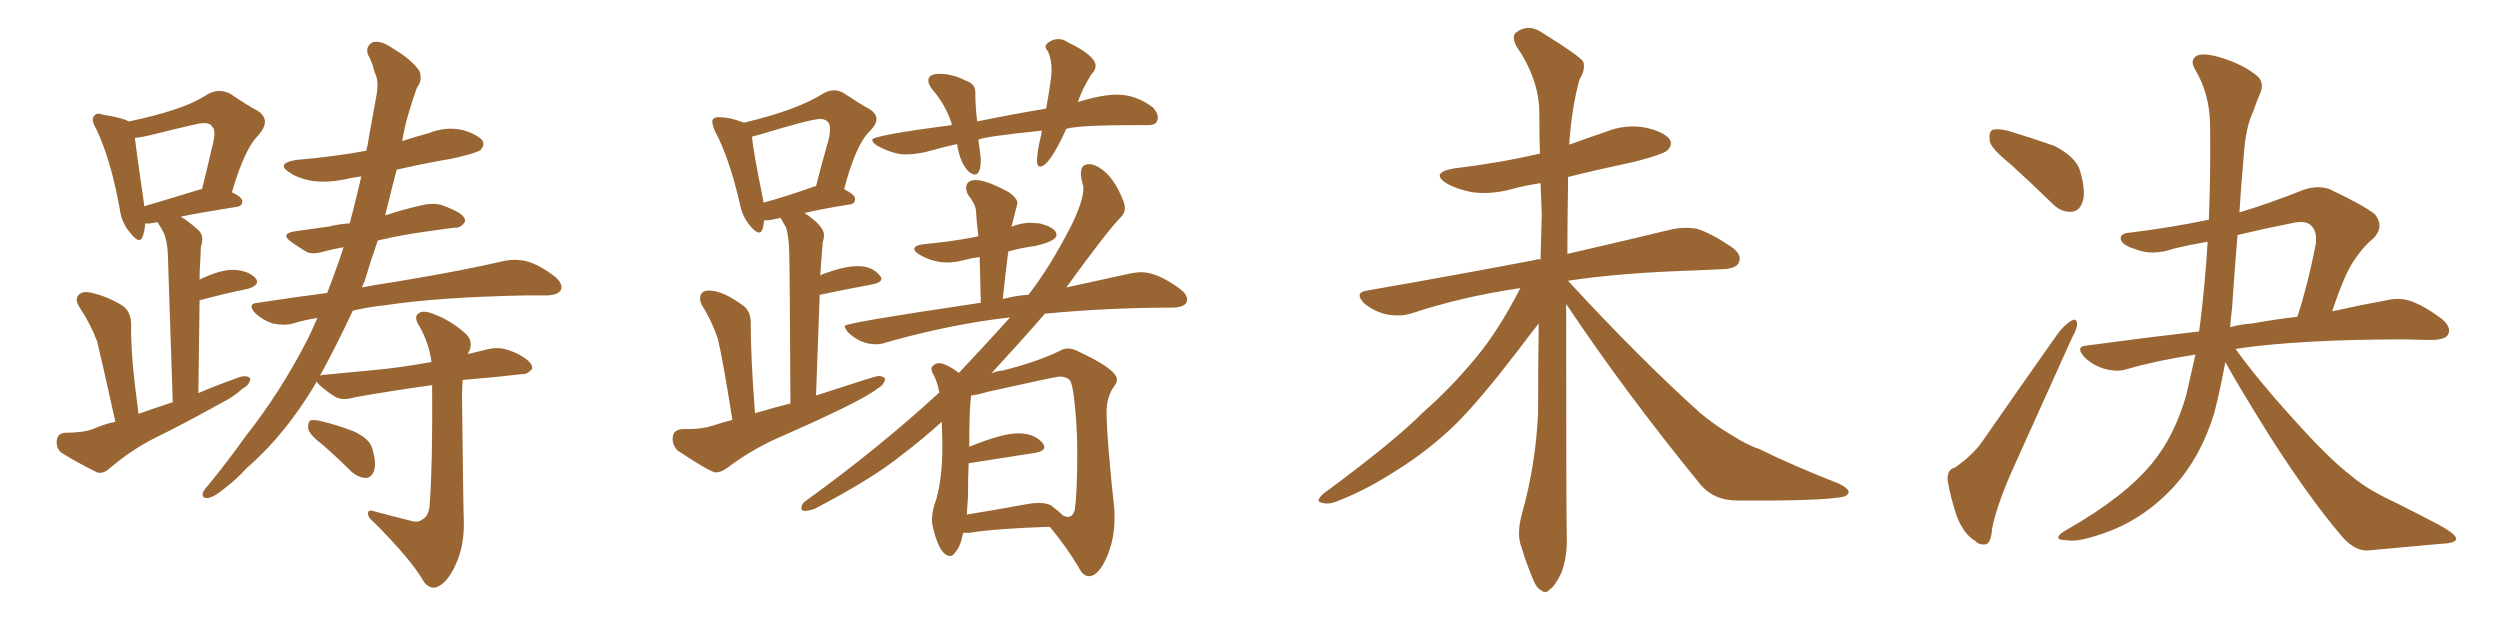 <svg xmlns="http://www.w3.org/2000/svg" xmlns:xlink="http://www.w3.org/1999/xlink" width="600" height="150"><path fill="#996633" padding="10" d="M27.69 101.22L27.69 101.22Q24.32 85.99 23.29 81.88L23.29 81.88Q21.68 77.64 19.04 73.68L19.04 73.68Q17.87 71.78 18.90 70.75L18.90 70.75Q19.92 69.73 22.12 70.31L22.12 70.31Q25.93 71.19 29.44 73.39L29.44 73.39Q31.49 74.85 31.49 78.08L31.49 78.08Q31.35 79.83 31.79 86.57L31.79 86.57Q32.23 91.70 33.25 99.32L33.25 99.32Q37.35 97.85 41.46 96.53L41.46 96.53Q40.43 64.60 40.28 60.94L40.28 60.94Q40.14 57.71 39.26 55.81L39.26 55.81Q38.67 54.64 37.79 53.32L37.79 53.32Q37.65 53.32 37.65 53.32L37.65 53.32Q35.89 53.76 34.86 53.61L34.86 53.61Q34.72 55.37 34.28 56.69L34.28 56.69Q33.54 58.89 31.20 55.81L31.20 55.81Q29.15 53.47 28.71 49.95L28.71 49.95Q26.51 37.94 23.00 30.76L23.00 30.76Q21.68 28.56 22.71 27.69L22.71 27.69Q23.29 26.95 24.76 27.54L24.76 27.54Q29.44 28.27 30.91 29.15L30.91 29.15Q37.21 27.83 41.60 26.37L41.60 26.37Q46.29 24.90 49.95 22.56L49.95 22.56Q52.59 21.09 55.37 22.56L55.37 22.56Q59.18 25.20 61.96 26.66L61.96 26.66Q65.19 28.86 61.96 32.52L61.96 32.52Q58.74 35.60 55.66 46.14L55.66 46.14Q58.15 47.31 58.15 48.34L58.15 48.34Q58.15 49.51 56.69 49.66L56.69 49.66Q48.34 50.98 43.36 52.00L43.36 52.00Q45.41 53.17 47.75 55.37L47.75 55.37Q49.07 56.69 48.19 59.33L48.19 59.33Q48.19 60.64 48.05 62.84L48.05 62.84Q47.90 64.75 47.90 67.09L47.90 67.09Q52.73 64.75 55.96 64.75L55.96 64.75Q59.47 64.89 61.23 66.65L61.23 66.65Q62.70 68.26 59.62 69.29L59.62 69.29Q54.49 70.31 47.90 72.07L47.90 72.07Q47.75 82.03 47.61 94.34L47.61 94.34Q52.44 92.29 57.42 90.53L57.42 90.53Q59.18 89.94 60.06 90.82L60.06 90.82Q60.06 92.29 58.15 93.31L58.15 93.31Q55.96 95.36 52.88 96.83L52.88 96.83Q44.82 101.37 36.47 105.47L36.47 105.47Q31.20 108.25 26.37 112.35L26.37 112.35Q24.76 113.82 23.29 113.38L23.29 113.38Q18.31 110.89 14.79 108.69L14.79 108.69Q13.48 107.67 13.62 105.76L13.62 105.76Q13.77 104.00 15.67 103.86L15.67 103.86Q19.92 103.86 22.27 102.98L22.27 102.98Q24.90 101.81 27.69 101.22ZM48.19 45.41L48.19 45.41Q48.34 45.41 48.49 45.41L48.49 45.41Q49.80 40.14 50.83 35.60L50.83 35.60Q52.00 31.35 50.98 30.47L50.98 30.47Q50.24 29.00 46.73 29.88L46.73 29.88Q41.60 31.05 35.74 32.52L35.74 32.52Q33.84 32.96 32.37 33.11L32.37 33.11Q32.81 36.91 34.57 48.93L34.57 48.93Q34.57 49.37 34.57 49.51L34.57 49.51Q40.58 47.75 48.19 45.41ZM98.44 124.95L98.44 124.95Q100.34 125.54 101.37 124.66L101.37 124.66Q102.98 123.78 103.13 121.00L103.13 121.00Q103.86 111.04 103.71 92.43L103.71 92.43Q93.16 93.90 85.11 95.36L85.11 95.36Q82.18 96.24 80.42 95.21L80.42 95.21Q78.52 94.04 77.05 92.72L77.05 92.72Q76.17 91.99 76.03 91.55L76.03 91.55Q75.88 91.70 75.88 91.85L75.88 91.85Q68.41 104.44 59.18 112.35L59.18 112.35Q56.84 114.99 53.76 117.33L53.76 117.33Q51.27 119.38 49.80 119.53L49.80 119.53Q48.19 119.53 48.78 118.07L48.78 118.07Q49.22 117.19 50.10 116.31L50.10 116.31Q54.64 110.74 59.03 104.59L59.03 104.59Q67.38 94.04 73.97 81.15L73.97 81.15Q75.15 78.66 76.17 76.32L76.17 76.32Q73.10 76.76 70.31 77.64L70.31 77.64Q68.26 78.22 65.48 77.64L65.48 77.64Q63.13 76.90 61.23 75.15L61.23 75.15Q59.18 72.80 61.96 72.66L61.96 72.66Q70.46 71.34 78.52 70.31L78.52 70.31Q80.57 65.04 82.47 59.33L82.47 59.33Q79.98 59.77 77.78 60.35L77.78 60.35Q74.85 61.23 73.39 60.35L73.39 60.35Q71.48 59.18 70.02 58.15L70.02 58.15Q67.09 56.10 70.75 55.52L70.75 55.52Q75.15 54.93 79.10 54.35L79.10 54.35Q81.30 53.76 83.94 53.61L83.94 53.61Q85.40 48.05 86.72 42.33L86.72 42.33Q84.38 42.63 82.62 43.07L82.62 43.07Q78.22 43.95 74.56 43.36L74.56 43.36Q71.48 42.77 69.58 41.46L69.58 41.46Q66.06 39.26 71.04 38.38L71.04 38.38Q79.98 37.65 87.89 36.18L87.89 36.18Q88.33 34.72 88.48 33.25L88.48 33.25Q89.50 27.54 90.38 22.71L90.38 22.71Q90.97 19.34 89.94 17.43L89.94 17.43Q89.36 14.94 88.33 13.18L88.33 13.18Q87.60 11.13 89.50 10.11L89.50 10.11Q91.55 9.67 94.19 11.57L94.19 11.57Q98.73 14.21 100.63 16.99L100.63 16.99Q101.51 19.19 100.05 21.09L100.05 21.09Q99.02 23.88 98.14 26.95L98.14 26.95Q97.12 30.18 96.53 33.84L96.53 33.84Q99.76 32.81 102.98 31.93L102.98 31.93Q106.93 30.32 111.04 31.20L111.04 31.20Q114.84 32.37 115.87 33.84L115.87 33.84Q116.31 35.01 115.28 36.04L115.28 36.04Q114.26 36.77 108.40 38.09L108.40 38.09Q101.51 39.26 95.21 40.72L95.21 40.72Q93.75 46.29 92.43 51.71L92.43 51.71Q96.83 50.24 101.37 49.22L101.37 49.22Q103.86 48.63 106.05 49.22L106.05 49.22Q107.96 49.95 108.84 50.39L108.84 50.39Q111.77 51.71 111.62 53.17L111.62 53.17Q110.60 54.79 109.13 54.64L109.13 54.64Q104.44 55.22 98.73 56.10L98.73 56.10Q94.34 56.84 90.67 57.71L90.67 57.71Q88.92 62.70 87.45 67.68L87.45 67.68Q87.01 68.41 86.87 68.99L86.87 68.99Q90.53 68.26 94.63 67.68L94.63 67.68Q111.47 64.89 121.29 62.55L121.29 62.55Q124.07 62.11 126.42 62.70L126.42 62.70Q129.49 63.57 133.15 66.36L133.15 66.36Q135.21 68.12 134.62 69.58L134.62 69.58Q134.03 70.75 131.40 70.90L131.40 70.90Q128.76 70.90 125.98 70.90L125.98 70.90Q105.03 71.34 92.58 73.24L92.58 73.24Q88.33 73.68 84.67 74.56L84.67 74.56Q80.86 82.76 76.76 90.23L76.76 90.23Q77.05 89.94 77.93 89.94L77.93 89.94Q83.64 89.36 88.62 88.92L88.62 88.92Q95.65 88.33 103.56 86.87L103.56 86.87Q102.98 82.47 100.78 78.52L100.78 78.52Q99.32 76.32 100.20 75.44L100.20 75.44Q101.22 74.27 103.86 75.29L103.86 75.29Q107.96 76.76 111.47 79.83L111.47 79.83Q113.67 81.59 112.65 84.23L112.65 84.23Q112.35 84.52 112.35 84.96L112.35 84.96Q114.84 84.38 117.19 83.79L117.19 83.79Q119.82 83.20 122.17 84.08L122.17 84.08Q124.22 84.81 125.10 85.40L125.10 85.40Q127.88 87.01 127.73 88.48L127.73 88.48Q126.56 89.94 125.24 89.79L125.24 89.79Q119.09 90.53 111.91 91.11L111.91 91.11Q111.18 91.11 111.04 91.26L111.04 91.26Q110.89 93.16 110.89 95.51L110.89 95.51Q111.18 121.73 111.33 125.68L111.33 125.68Q111.33 131.25 109.42 135.35L109.42 135.35Q107.96 138.72 106.05 140.19L106.05 140.19Q103.71 142.09 101.81 139.75L101.81 139.75Q98.73 134.33 89.79 125.39L89.79 125.39Q88.33 124.22 88.33 123.34L88.33 123.34Q88.18 122.17 89.94 122.75L89.94 122.75Q94.34 123.93 98.44 124.95ZM77.64 106.93L77.64 106.93L77.64 106.93Q74.41 104.44 73.97 102.98L73.97 102.98Q73.83 101.51 74.41 100.93L74.41 100.93Q75.15 100.63 77.05 101.07L77.05 101.07Q81.30 102.10 84.96 103.56L84.96 103.56Q88.77 105.32 89.36 107.67L89.36 107.67Q90.38 111.18 89.79 112.94L89.79 112.94Q89.21 114.55 87.89 114.70L87.89 114.70Q86.13 114.70 84.38 113.23L84.38 113.23Q80.86 109.72 77.64 106.93ZM171.83 113.38L171.83 113.38Q173.00 113.38 174.46 112.35L174.46 112.35Q179.88 108.25 185.89 105.47L185.89 105.47Q206.98 96.24 210.50 93.31L210.50 93.31Q212.40 92.29 212.40 90.82L212.40 90.82Q211.82 90.23 210.79 90.23L210.79 90.23Q210.21 90.23 195.85 94.92L195.85 94.92L196.73 70.75Q203.76 69.29 209.33 68.26L209.33 68.26Q211.52 67.82 211.52 66.94L211.52 66.94Q211.52 66.50 211.08 66.06L211.08 66.06Q209.33 63.87 205.81 63.87L205.81 63.87Q202.73 63.87 197.90 65.63L197.90 65.63Q197.31 65.77 196.88 66.21L196.88 66.21Q196.88 65.19 197.46 58.15L197.46 58.15Q197.75 57.28 197.75 56.40L197.75 56.40Q197.75 54.20 193.07 51.12L193.07 51.12Q197.46 50.10 203.91 49.07L203.91 49.07Q205.22 48.93 205.22 47.75L205.22 47.75Q205.22 46.73 202.59 45.41L202.59 45.41Q205.37 34.72 208.74 31.49L208.74 31.49Q210.35 29.88 210.35 28.56L210.35 28.56Q210.35 27.25 208.74 26.22L208.74 26.22Q206.10 24.76 202.59 22.41L202.59 22.41Q201.42 21.68 200.24 21.68L200.24 21.68Q198.93 21.68 197.61 22.41L197.61 22.41Q191.46 26.37 178.56 29.44L178.56 29.44Q175.20 28.13 172.56 28.13L172.56 28.13Q170.95 28.13 170.95 29.15L170.95 29.15Q170.95 29.88 171.53 31.35L171.53 31.35Q175.05 37.94 177.54 48.78L177.54 48.78Q178.13 52.00 180.03 54.20L180.03 54.20Q181.35 55.81 182.23 55.81L182.23 55.81Q183.11 55.81 183.40 52.88L183.40 52.88L183.98 52.88Q184.86 52.88 185.89 52.59L185.89 52.59L187.35 52.29L188.67 54.64Q189.26 56.54 189.40 60.13Q189.55 63.72 189.70 96.83L189.70 96.83Q185.60 97.85 181.20 99.17L181.20 99.17Q180.18 85.84 180.18 77.93L180.18 77.93L180.18 77.49Q180.18 74.71 178.42 73.39L178.42 73.39Q173.44 69.73 170.21 69.73L170.21 69.73Q168.02 69.73 168.02 71.63L168.02 71.63Q168.02 72.36 168.46 73.24L168.46 73.24Q170.80 76.90 172.27 81.30L172.27 81.30Q173.29 85.25 175.78 100.78L175.78 100.78Q173.44 101.37 171.02 102.17Q168.60 102.98 164.94 102.98L164.94 102.98L163.77 102.98Q161.43 103.13 161.43 105.32L161.43 105.32Q161.43 106.93 162.60 108.11L162.60 108.11Q170.51 113.38 171.83 113.38ZM183.25 48.63L183.25 48.63L183.11 47.75Q180.76 36.18 180.47 32.81L180.47 32.81L182.08 32.37Q194.68 28.56 196.73 28.56L196.73 28.56Q199.22 28.56 199.22 30.91L199.22 30.91Q199.22 32.37 198.49 34.86L198.49 34.86Q197.17 39.40 195.85 44.68L195.85 44.68Q195.41 44.68 195.26 44.82L195.26 44.82Q188.67 47.17 183.25 48.63ZM261.33 138.28L261.47 138.28Q263.67 138.13 265.58 133.81Q267.48 129.49 267.48 124.51L267.48 124.51L267.48 122.61Q265.58 105.03 265.58 98.73L265.58 98.73Q265.58 95.21 267.48 92.58L267.48 92.58Q268.07 91.85 268.07 91.11L268.07 91.11Q268.07 88.62 258.54 84.23L258.54 84.23Q257.37 83.64 256.35 83.64L256.35 83.64Q255.32 83.64 254.30 84.23L254.30 84.23Q248.88 86.87 240.67 88.92L240.67 88.92Q238.92 89.06 237.89 89.65L237.89 89.65Q244.92 82.03 250.78 75.29L250.78 75.29Q265.87 73.83 281.54 73.83L281.54 73.83Q284.91 73.68 284.91 71.92L284.91 71.92Q284.91 70.61 283.15 69.29L283.15 69.29Q277.73 65.33 273.93 65.33L273.93 65.33Q272.75 65.33 271.29 65.63L271.29 65.63L255.91 68.99Q265.87 55.22 269.24 51.86L269.24 51.86Q269.97 50.98 269.97 49.95L269.97 49.95Q269.97 49.07 269.53 48.05L269.53 48.05Q267.77 43.65 265.50 41.53Q263.23 39.40 261.33 39.40L261.33 39.40Q259.42 39.40 259.42 41.60L259.42 41.60Q259.42 42.77 260.01 44.82L260.01 44.82L260.01 45.12Q260.01 48.34 256.93 54.49L256.93 54.49Q251.95 64.16 246.83 70.75L246.83 70.75Q244.04 70.90 241.26 71.63L241.26 71.63Q240.67 71.63 240.67 71.78L240.67 71.78Q241.26 65.92 241.99 60.35L241.99 60.35Q245.07 59.47 248.44 59.03L248.44 59.03Q253.56 57.86 253.56 56.40L253.56 56.40Q253.56 54.64 249.46 53.61L249.46 53.61L247.41 53.47Q245.21 53.47 242.87 54.35L242.87 54.35Q242.72 54.35 242.72 54.49L242.72 54.49L244.19 48.78Q244.19 47.61 242.14 46.14L242.14 46.14Q236.72 43.21 234.23 43.21L234.23 43.21Q231.88 43.21 231.88 45.12L231.88 45.12Q231.88 45.85 232.32 46.73L232.32 46.73Q234.08 48.93 234.23 50.54L234.23 50.54Q234.38 53.32 234.81 56.69L234.81 56.69L233.50 56.98Q228.08 58.01 221.78 58.59L221.78 58.59Q219.43 58.89 219.43 59.77L219.43 59.77Q219.43 60.35 220.61 61.08L220.61 61.08Q223.83 62.99 227.34 62.99L227.34 62.99Q229.25 62.99 231.15 62.48Q233.06 61.96 235.11 61.67L235.11 61.67L235.40 72.66Q202.73 77.49 202.73 78.22L202.73 78.22Q202.73 78.81 203.61 79.83L203.61 79.83Q206.54 82.62 210.21 82.62L210.21 82.62Q211.52 82.62 212.70 82.18L212.70 82.18Q228.22 77.78 242.43 76.17L242.43 76.17Q237.16 82.03 230.13 89.50L230.13 89.50Q227.05 87.16 225.29 87.16L225.29 87.16Q224.41 87.16 223.68 88.04L223.68 88.04Q223.54 88.18 223.54 88.48L223.54 88.48Q223.54 89.06 224.12 90.09L224.12 90.09Q225 91.85 225.29 93.60L225.29 93.60L225.44 94.19Q210.94 107.52 193.51 120.12L193.51 120.12Q192.33 120.85 192.33 122.02L192.33 122.02Q192.33 122.61 193.07 122.61L193.07 122.61Q194.38 122.61 195.70 122.02L195.70 122.02Q209.47 114.84 216.50 109.13L216.50 109.13Q221.34 105.47 226.03 101.22L226.03 101.22L226.17 106.93Q226.17 115.87 224.27 121.14L224.27 121.14Q223.68 123.05 223.68 124.80L223.68 124.80Q223.68 125.83 223.97 126.86L223.97 126.86Q225.59 133.45 228.08 133.45L228.08 133.45Q228.66 133.45 229.25 132.57L229.25 132.57Q230.57 131.10 231.15 127.88L231.15 127.88L232.62 127.88Q238.92 126.86 251.95 126.42L251.95 126.42Q256.05 131.40 258.84 136.08L258.84 136.08Q259.86 138.28 261.33 138.28L261.33 138.28ZM256.20 124.07L256.20 124.07L255.18 123.78Q254.15 122.75 252.25 121.29L252.25 121.29Q251.07 120.70 249.32 120.70L249.32 120.70Q248.00 120.70 246.39 121.00L246.39 121.00Q238.48 122.46 232.03 123.49L232.03 123.49L232.32 119.24Q232.32 115.14 232.47 111.18L232.47 111.18L248.44 108.69Q250.63 108.25 250.63 107.37L250.63 107.37Q250.63 106.93 250.34 106.49L250.34 106.49Q248.44 104.00 244.34 104.00L244.34 104.00Q240.53 104.00 232.62 107.23L232.62 107.23Q232.62 98.29 233.06 94.92L233.06 94.92Q234.52 94.78 237.01 94.04L237.01 94.04Q253.42 90.38 254.30 90.38L254.30 90.38Q255.76 90.38 256.64 91.11Q257.52 91.85 258.11 98.88L258.11 98.88Q258.54 103.42 258.54 108.84L258.54 108.84Q258.54 118.07 257.96 122.31L257.96 122.31Q257.52 124.07 256.20 124.07ZM233.94 41.89L233.94 41.89Q235.40 41.89 235.40 38.09L235.40 38.09L234.81 33.54Q235.84 32.81 250.05 31.35L250.05 31.35Q249.90 32.67 249.46 34.13L249.46 34.13Q248.88 36.91 248.88 38.96L248.88 38.96Q249.02 39.99 249.61 39.99L249.61 39.99Q251.81 39.99 255.91 30.91L255.91 30.91Q258.98 30.03 272.61 30.03L272.61 30.03L275.68 30.03Q277.88 30.03 277.88 28.13L277.88 28.13Q277.88 27.10 276.71 25.78L276.71 25.78Q272.61 22.71 268.07 22.71L268.07 22.71Q264.55 22.71 258.69 24.46L258.69 24.46Q259.72 21.39 261.91 17.87L261.91 17.87Q262.94 16.85 262.94 15.82L262.94 15.82Q262.94 13.33 256.20 10.11L256.20 10.11Q255.18 9.38 254.00 9.38L254.00 9.38Q252.98 9.38 251.95 9.96Q250.93 10.55 250.93 11.28L250.93 11.28Q250.93 11.72 251.51 12.30L251.51 12.30Q252.39 14.36 252.39 16.85L252.39 16.85Q252.39 18.75 251.07 26.07L251.07 26.07Q243.02 27.39 234.52 29.15L234.52 29.15Q234.08 25.49 234.08 22.41L234.08 22.41L234.08 22.12Q234.08 20.07 231.74 19.34L231.74 19.34Q228.66 17.72 225.44 17.72L225.44 17.72Q222.80 17.72 222.80 19.34L222.80 19.34Q222.80 20.21 223.68 21.39L223.68 21.39Q226.90 25.05 228.37 29.59L228.37 29.59L228.37 30.03Q209.33 32.52 209.33 33.54L209.33 33.54Q209.33 34.13 210.35 34.86L210.35 34.86Q214.31 37.06 217.38 37.06L217.38 37.06Q219.43 37.06 222.22 36.47L222.22 36.47Q225.73 35.45 229.69 34.57L229.69 34.57Q230.42 39.26 232.62 41.31L232.62 41.31Q233.50 41.89 233.94 41.89ZM375.88 72.95L375.88 72.95L375.88 72.95Q375.88 122.17 376.03 128.91L376.03 128.91Q376.17 133.59 374.71 137.55L374.71 137.55Q373.10 140.77 372.07 141.36L372.07 141.36Q370.90 142.68 369.87 141.65L369.87 141.65Q368.70 141.21 367.68 138.43L367.68 138.43Q366.21 134.91 365.19 131.40L365.19 131.40Q363.87 128.32 365.33 123.05L365.33 123.05Q368.55 111.62 369.14 99.17L369.14 99.17Q369.14 87.89 369.29 77.64L369.29 77.64Q367.53 79.83 364.45 83.94L364.45 83.94Q355.37 95.80 349.51 101.66L349.51 101.66Q342.92 108.11 334.86 113.09L334.86 113.09Q327.39 117.92 320.21 120.56L320.21 120.56Q318.46 121.14 316.99 120.56L316.99 120.56Q315.67 120.26 317.58 118.51L317.58 118.51Q334.86 105.76 341.46 99.02L341.46 99.02Q348.19 93.16 354.35 85.69L354.35 85.69Q359.62 79.39 364.89 69.14L364.89 69.14Q350.83 71.19 338.53 75.29L338.53 75.29Q335.89 76.03 332.67 75.44L332.67 75.44Q329.74 74.71 327.39 72.80L327.39 72.80Q324.90 70.17 328.13 69.73L328.13 69.73Q349.95 65.92 368.41 62.40L368.41 62.40Q369.14 62.11 369.73 62.26L369.73 62.26Q369.87 56.69 370.02 51.27L370.02 51.27Q369.87 47.46 369.73 43.95L369.73 43.95Q365.92 44.53 362.70 45.41L362.70 45.41Q357.86 46.73 353.32 46.14L353.32 46.14Q349.66 45.41 347.31 44.09L347.31 44.09Q343.07 41.46 348.93 40.43L348.93 40.43Q359.91 39.11 369.29 36.91L369.29 36.91Q369.43 36.91 369.58 36.91L369.58 36.91Q369.43 31.64 369.43 26.66L369.43 26.66Q369.29 18.90 363.87 10.99L363.87 10.99Q362.84 8.79 363.72 7.91L363.72 7.91Q366.80 5.42 370.46 8.06L370.46 8.06Q378.96 13.33 379.98 14.79L379.98 14.79Q380.57 16.70 379.10 19.04L379.10 19.04Q377.20 25.78 376.61 34.72L376.61 34.72Q381.01 33.11 385.40 31.64L385.40 31.64Q390.09 29.74 394.92 30.62L394.92 30.62Q399.46 31.64 400.78 33.54L400.78 33.54Q401.51 34.86 400.05 36.18L400.05 36.18Q399.02 37.06 392.29 38.82L392.29 38.82Q383.94 40.58 376.32 42.48L376.32 42.48Q376.32 43.80 376.32 45.26L376.32 45.26Q376.17 53.47 376.17 60.94L376.17 60.94Q391.41 57.42 401.07 55.08L401.07 55.08Q404.30 54.35 407.37 54.93L407.37 54.93Q410.89 56.10 415.43 59.18L415.43 59.18Q418.21 61.08 417.33 62.99L417.33 62.99Q416.75 64.45 413.53 64.60L413.53 64.60Q410.45 64.75 406.93 64.89L406.93 64.89Q388.77 65.48 376.32 67.38L376.32 67.38Q393.46 85.99 408.11 99.17L408.11 99.17Q411.47 101.95 415.14 104.15L415.14 104.15Q419.82 107.08 422.02 107.67L422.02 107.67Q430.66 111.91 441.21 116.02L441.21 116.02Q443.70 117.19 443.70 118.21L443.70 118.21Q443.26 119.24 441.50 119.38L441.50 119.38Q435.50 120.26 416.89 120.12L416.89 120.12Q411.47 120.12 408.25 116.46L408.25 116.46Q389.94 94.04 375.88 72.95ZM482.52 39.40L482.52 39.40Q478.13 35.89 477.54 33.98L477.54 33.98Q477.25 31.79 478.13 31.20L478.13 31.20Q479.15 30.76 481.79 31.35L481.79 31.35Q487.65 33.11 493.07 35.01L493.07 35.01Q498.34 37.79 499.22 41.02L499.22 41.02Q500.68 46.14 499.80 48.49L499.80 48.49Q499.07 50.68 497.17 50.83L497.17 50.83Q494.53 50.98 492.33 48.63L492.33 48.63Q487.06 43.51 482.52 39.40ZM469.19 112.21L469.19 112.21Q473.58 109.13 475.78 105.91L475.78 105.91Q484.13 93.90 493.51 80.57L493.51 80.57Q495.26 78.08 497.02 77.05L497.02 77.05Q498.34 76.17 498.49 77.64L498.49 77.64Q498.63 78.66 497.31 81.01L497.31 81.01Q491.02 94.92 483.84 110.89L483.84 110.89Q479.44 120.41 478.13 126.71L478.13 126.71Q477.83 130.52 476.51 130.66L476.51 130.66Q474.90 130.81 474.02 129.79L474.02 129.79Q471.39 128.32 469.63 123.93L469.63 123.93Q468.02 118.95 467.43 115.28L467.43 115.28Q467.29 112.65 469.19 112.21ZM534.08 86.87L534.08 86.87Q532.91 93.31 531.45 99.02L531.45 99.02Q528.22 109.72 521.63 116.89L521.63 116.89Q514.16 124.95 504.35 128.17L504.35 128.17Q498.34 130.22 496.00 129.64L496.00 129.64Q494.09 129.64 493.95 129.05L493.95 129.05Q494.09 128.17 496.00 127.15L496.00 127.15Q509.91 119.24 516.50 111.18L516.50 111.18Q521.92 104.59 524.71 94.78L524.71 94.78Q525.88 89.65 526.90 85.11L526.90 85.11Q517.97 86.43 510.35 88.62L510.35 88.62Q508.15 89.36 504.93 88.48L504.93 88.48Q502.15 87.60 500.24 85.69L500.24 85.69Q497.90 83.06 500.98 82.91L500.98 82.91Q515.04 81.01 527.78 79.54L527.78 79.54Q527.93 78.37 528.08 77.34L528.08 77.34Q529.25 67.82 529.83 58.01L529.83 58.01Q525.59 58.74 521.92 59.62L521.92 59.62Q516.50 61.52 512.40 59.77L512.40 59.77Q509.47 58.89 509.03 57.57L509.03 57.57Q508.59 55.96 511.38 55.81L511.38 55.81Q520.90 54.64 530.13 52.73L530.13 52.73Q530.57 41.31 530.42 29.74L530.42 29.74Q530.27 22.41 526.76 16.55L526.76 16.55Q525.59 14.50 527.05 13.48L527.05 13.48Q528.37 12.60 532.32 13.62L532.32 13.62Q538.48 15.38 541.99 18.46L541.99 18.46Q543.46 20.21 542.43 22.41L542.43 22.41Q541.41 24.76 540.82 26.66L540.82 26.66Q538.92 30.47 538.48 37.65L538.48 37.65Q537.89 44.24 537.45 50.98L537.45 50.98Q544.78 48.78 552.83 45.56L552.83 45.56Q556.35 44.38 559.13 45.41L559.13 45.41Q567.19 49.22 569.97 51.42L569.97 51.42Q572.31 54.35 569.68 57.13L569.68 57.13Q567.33 59.03 565.14 62.26L565.14 62.26Q562.79 65.48 559.72 74.71L559.72 74.71Q567.04 73.10 572.75 72.07L572.75 72.07Q575.68 71.34 578.47 72.22L578.47 72.22Q581.84 73.39 585.94 76.46L585.94 76.46Q588.43 78.52 587.55 80.27L587.55 80.27Q586.96 81.45 583.89 81.59L583.89 81.59Q580.96 81.59 577.44 81.45L577.44 81.45Q552.25 81.45 537.16 83.64L537.16 83.64Q536.72 83.64 536.57 83.79L536.57 83.79Q541.70 90.97 550.20 100.34L550.20 100.34Q559.42 110.60 564.40 114.26L564.40 114.26Q568.07 117.48 575.10 120.70L575.10 120.70Q580.66 123.49 585.64 126.12L585.64 126.12Q589.60 128.32 589.45 129.35L589.45 129.35Q589.45 130.37 585.79 130.52L585.79 130.52Q577.44 131.25 568.07 132.13L568.07 132.13Q564.70 132.13 561.47 128.03L561.47 128.03Q554.15 119.38 544.78 104.74L544.78 104.74Q536.72 91.85 534.08 86.87ZM535.69 73.97L535.69 73.97L535.69 73.97Q535.40 76.17 535.25 78.52L535.25 78.52Q537.89 77.78 540.53 77.64L540.53 77.64Q546.09 76.61 551.37 76.03L551.37 76.03Q553.86 68.41 555.76 58.74L555.76 58.74Q556.20 55.66 554.74 54.20L554.74 54.20Q553.42 52.73 549.76 53.61L549.76 53.61Q543.16 54.93 537.01 56.40L537.01 56.40Q536.28 65.04 535.69 73.97Z"/></svg>
